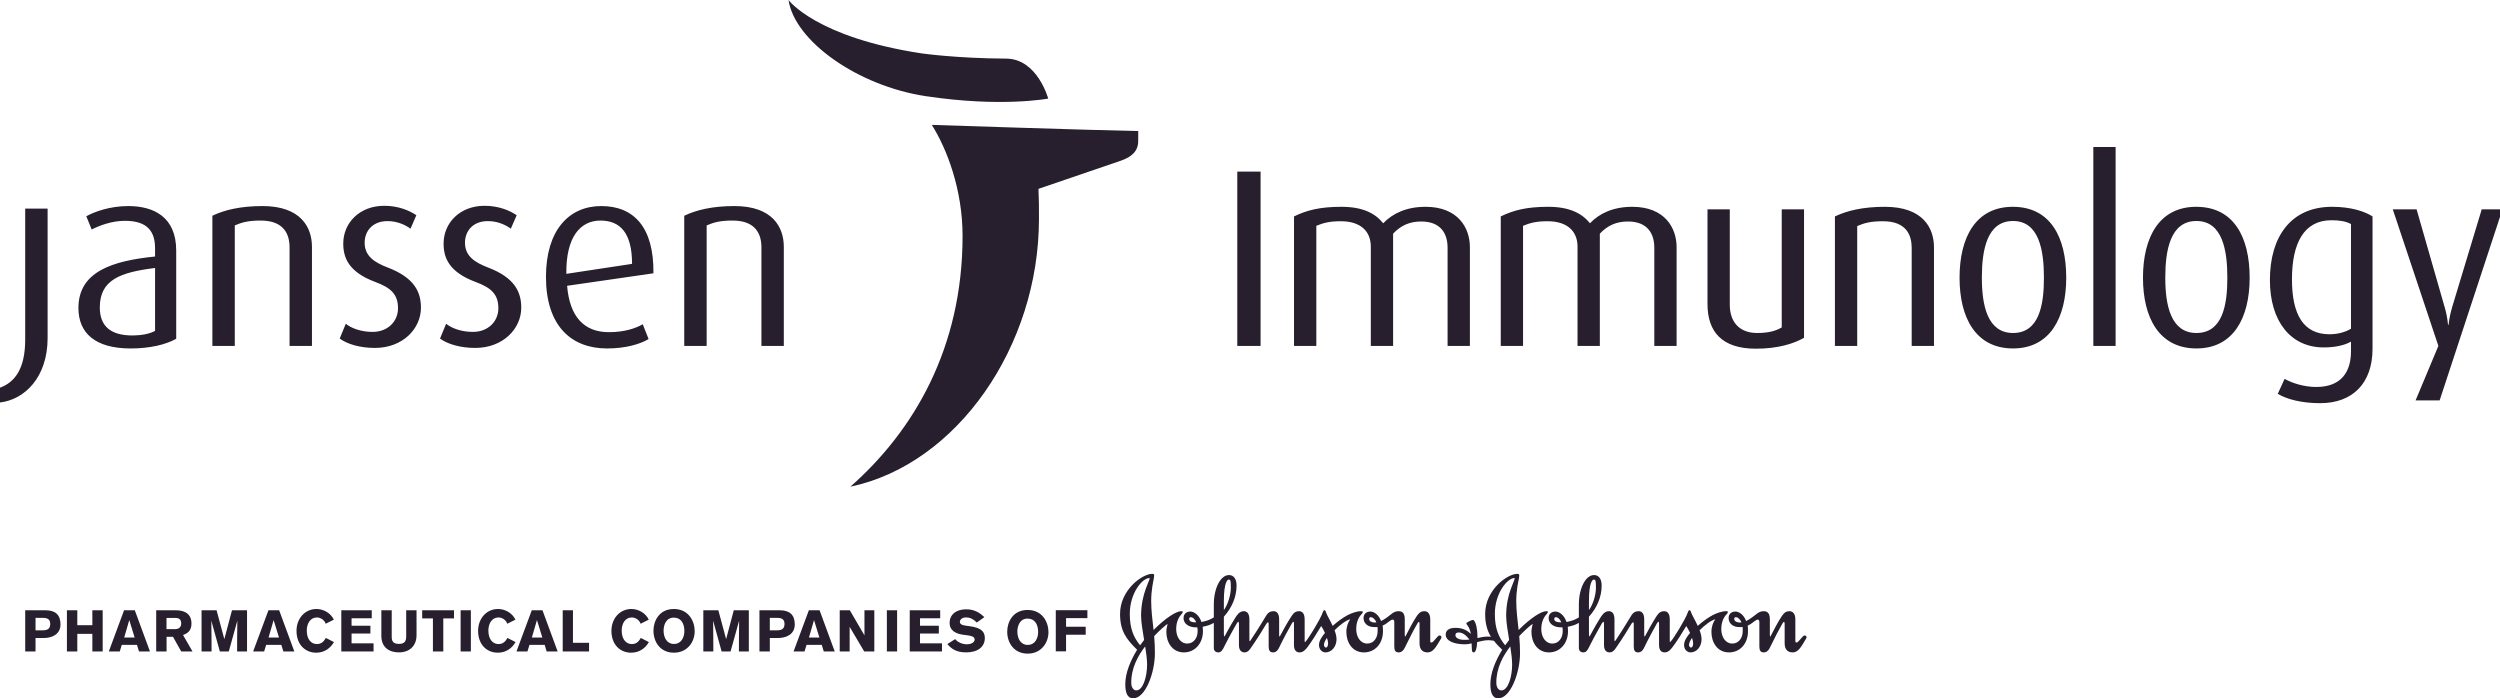 <?xml version="1.0" encoding="UTF-8"?>
<svg width="179px" height="50px" viewBox="0 0 179 50" version="1.1" xmlns="http://www.w3.org/2000/svg" xmlns:xlink="http://www.w3.org/1999/xlink">
    <title>Logo/Jassen</title>
    <g id="Logo/Jassen" stroke="none" stroke-width="1" fill="none" fill-rule="evenodd">
        <path d="M54.518,24.768 L54.518,17.708 C54.518,16.797 54.134,15.792 52.457,15.792 C51.545,15.792 51.108,15.921 50.597,16.14 L50.597,24.768 L48.992,24.768 L48.992,15.448 C49.868,15.027 51.016,14.754 52.584,14.754 C55.319,14.754 56.121,16.267 56.121,17.673 L56.121,24.768 L54.518,24.768 Z M42.993,15.792 C41.571,15.792 40.513,16.943 40.551,19.607 L45.255,18.893 C45.255,16.669 44.398,15.792 42.993,15.792 Z M40.605,20.463 C40.787,22.688 41.827,23.783 43.595,23.783 C44.708,23.783 45.51,23.51 46.021,23.217 L46.44,24.276 C45.838,24.638 44.799,24.95 43.467,24.95 C40.896,24.95 39.091,23.327 39.091,19.824 C39.091,16.488 40.734,14.754 43.048,14.754 C45.401,14.754 46.823,16.287 46.786,19.568 L40.605,20.463 Z M34.022,24.912 C32.966,24.912 32.034,24.638 31.506,24.239 L31.943,23.179 C32.291,23.471 32.983,23.764 33.858,23.764 C34.951,23.764 35.683,23.015 35.683,22.068 C35.683,21.047 35.134,20.591 34.058,20.191 C32.145,19.478 31.761,18.457 31.761,17.434 C31.761,15.976 32.911,14.735 34.697,14.735 C35.7,14.735 36.485,15.065 36.995,15.41 L36.575,16.375 C36.284,16.158 35.7,15.831 34.934,15.831 C33.858,15.831 33.293,16.542 33.293,17.381 C33.293,18.329 33.986,18.786 34.934,19.15 C36.85,19.88 37.322,20.901 37.322,22.033 C37.322,23.527 36.028,24.912 34.022,24.912 Z M26.839,24.912 C25.781,24.912 24.852,24.638 24.323,24.239 L24.76,23.179 C25.107,23.471 25.799,23.764 26.675,23.764 C27.768,23.764 28.498,23.015 28.498,22.068 C28.498,21.047 27.95,20.591 26.875,20.191 C24.961,19.478 24.577,18.457 24.577,17.434 C24.577,15.976 25.727,14.735 27.513,14.735 C28.516,14.735 29.3,15.065 29.811,15.41 L29.392,16.375 C29.099,16.158 28.516,15.831 27.75,15.831 C26.675,15.831 26.109,16.542 26.109,17.381 C26.109,18.329 26.802,18.786 27.75,19.15 C29.666,19.88 30.14,20.901 30.14,22.033 C30.14,23.527 28.845,24.912 26.839,24.912 Z M20.732,24.768 L20.732,17.708 C20.732,16.797 20.348,15.792 18.671,15.792 C17.758,15.792 17.321,15.921 16.811,16.14 L16.811,24.768 L15.206,24.768 L15.206,15.448 C16.08,15.027 17.23,14.754 18.798,14.754 C21.532,14.754 22.336,16.267 22.336,17.673 L22.336,24.768 L20.732,24.768 Z M11.103,19.187 C8.625,19.496 7.146,20.025 7.146,22.013 C7.146,23.436 8.022,24.019 9.482,24.019 C10.101,24.019 10.703,23.91 11.103,23.691 L11.103,19.187 Z M9.354,24.95 C6.801,24.95 5.615,23.837 5.615,22.05 C5.615,19.44 8.059,18.675 11.103,18.366 L11.103,17.764 C11.103,16.25 10.191,15.811 8.934,15.811 C7.985,15.811 7.11,16.158 6.563,16.432 L6.18,15.483 C6.746,15.172 7.84,14.754 9.189,14.754 C11.012,14.754 12.617,15.538 12.617,17.945 L12.617,24.257 C11.869,24.677 10.72,24.95 9.354,24.95 Z M0,28.817 L0,27.759 C1.038,27.374 1.804,26.445 1.804,24.311 L1.804,14.935 L3.409,14.935 L3.409,24.202 C3.409,27.029 1.749,28.616 0,28.817 Z M81.499,9.384 C78.302,9.326 66.715,8.942 66.715,8.942 C67.8,10.651 68.92,13.582 68.92,16.887 C68.92,24.929 65.416,30.857 60.886,34.847 C68.536,33.239 74.39,24.777 74.39,15.671 C74.398,14.93 74.384,14.182 74.354,13.522 L80.266,11.501 C81.014,11.239 81.492,10.832 81.494,10.117 C81.497,9.633 81.499,9.384 81.499,9.384 Z M75.052,7.059 C75.052,7.059 71.685,7.705 66.263,6.882 C61.419,6.146 56.899,2.949 56.457,0 C56.457,0 58.419,2.676 65.988,3.822 C65.988,3.822 68.488,4.181 72.038,4.196 C74.28,4.207 75.052,7.059 75.052,7.059 Z M174.678,28.668 L172.956,28.668 L174.588,24.768 L171.323,14.989 L173.028,14.989 L175.042,22.01 C175.241,22.681 175.278,23.262 175.278,23.262 L175.314,23.262 C175.314,23.262 175.368,22.681 175.568,22.01 L177.691,14.989 L179.178,14.989 L174.678,28.668 Z M168.331,16.041 C167.968,15.841 167.496,15.769 166.933,15.769 C164.956,15.769 164.104,17.42 164.104,19.996 C164.104,22.518 164.92,23.933 166.788,23.933 C167.405,23.933 167.949,23.77 168.331,23.534 L168.331,16.041 Z M166.117,28.868 C164.829,28.868 163.741,28.596 163.088,28.196 L163.578,27.126 C164.122,27.434 164.974,27.707 165.845,27.707 C167.641,27.707 168.331,26.618 168.331,25.149 L168.331,24.459 C167.895,24.713 167.224,24.876 166.372,24.876 C164.031,24.876 162.525,23.026 162.525,20.051 C162.525,16.948 164.031,14.807 166.97,14.807 C168.331,14.807 169.31,15.134 169.873,15.496 L169.873,24.967 C169.873,27.434 168.458,28.868 166.117,28.868 Z M157.265,15.823 C155.396,15.823 155.034,17.91 155.034,19.887 C155.034,21.865 155.433,23.842 157.265,23.842 C159.134,23.842 159.478,21.847 159.478,19.887 C159.478,17.928 159.134,15.823 157.265,15.823 Z M157.265,24.949 C154.598,24.949 153.437,22.753 153.437,19.887 C153.437,16.966 154.616,14.807 157.247,14.807 C159.932,14.807 161.075,16.966 161.075,19.887 C161.075,22.753 159.914,24.949 157.265,24.949 Z M149.882,24.768 L151.478,24.768 L151.478,10.526 L149.882,10.526 L149.882,24.768 Z M144.132,15.823 C142.264,15.823 141.901,17.91 141.901,19.887 C141.901,21.865 142.3,23.842 144.132,23.842 C146.001,23.842 146.345,21.847 146.345,19.887 C146.345,17.928 146.001,15.823 144.132,15.823 Z M144.132,24.949 C141.465,24.949 140.304,22.753 140.304,19.887 C140.304,16.966 141.483,14.807 144.114,14.807 C146.8,14.807 147.942,16.966 147.942,19.887 C147.942,22.753 146.781,24.949 144.132,24.949 Z M136.877,24.768 L136.877,17.747 C136.877,16.839 136.496,15.841 134.827,15.841 C133.92,15.841 133.485,15.968 132.977,16.186 L132.977,24.768 L131.38,24.768 L131.38,15.496 C132.251,15.08 133.394,14.807 134.954,14.807 C137.675,14.807 138.473,16.313 138.473,17.71 L138.473,24.768 L136.877,24.768 Z M125.721,24.967 C123.272,24.967 122.257,23.733 122.257,21.774 L122.257,14.989 L123.853,14.989 L123.853,21.828 C123.853,22.972 124.469,23.842 125.812,23.842 C126.574,23.842 127.118,23.715 127.572,23.443 L127.572,14.989 L129.169,14.989 L129.169,24.187 C128.442,24.604 127.3,24.967 125.721,24.967 Z M118.448,24.768 L118.448,17.729 C118.448,16.749 117.977,15.859 116.562,15.859 C115.746,15.859 115.111,16.132 114.548,16.731 L114.548,24.768 L112.951,24.768 L112.951,17.656 C112.951,16.567 112.226,15.841 110.811,15.841 C110.012,15.841 109.577,15.95 109.05,16.168 L109.05,24.768 L107.454,24.768 L107.454,15.496 C108.344,15.061 109.287,14.807 110.847,14.807 C112.353,14.807 113.26,15.261 113.841,15.987 C114.512,15.279 115.51,14.807 116.87,14.807 C119.211,14.807 120.045,16.331 120.045,17.692 L120.045,24.768 L118.448,24.768 Z M103.647,24.768 L103.647,17.729 C103.647,16.749 103.175,15.859 101.76,15.859 C100.944,15.859 100.309,16.132 99.746,16.731 L99.746,24.768 L98.15,24.768 L98.15,17.656 C98.15,16.567 97.424,15.841 96.009,15.841 C95.211,15.841 94.775,15.95 94.249,16.168 L94.249,24.768 L92.652,24.768 L92.652,15.496 C93.542,15.061 94.485,14.807 96.045,14.807 C97.551,14.807 98.458,15.261 99.038,15.987 C99.71,15.279 100.708,14.807 102.068,14.807 C104.409,14.807 105.244,16.331 105.244,17.692 L105.244,24.768 L103.647,24.768 Z M88.59,24.768 L90.258,24.768 L90.258,12.286 L88.59,12.286 L88.59,24.768 Z M77.858,43.689 L77.858,44.256 L76.33,44.256 L76.33,44.874 L77.737,44.874 L77.737,45.448 L76.33,45.448 L76.33,46.637 L75.594,46.637 L75.594,43.689 L77.858,43.689 Z M73.588,46.175 C74.134,46.175 74.331,45.664 74.331,45.251 C74.331,44.716 74.097,44.291 73.574,44.291 C73.015,44.291 72.843,44.822 72.843,45.219 C72.843,45.689 73.057,46.175 73.588,46.175 Z M73.574,43.673 C74.647,43.673 75.07,44.558 75.07,45.259 C75.07,46.049 74.533,46.8 73.583,46.8 C72.61,46.8 72.117,46.037 72.117,45.227 C72.117,44.553 72.511,43.673 73.574,43.673 Z M69.937,44.574 C69.724,44.353 69.482,44.208 69.166,44.208 C68.865,44.208 68.728,44.381 68.728,44.521 C68.728,44.678 68.852,44.754 69.103,44.79 L69.429,44.836 C70.196,44.944 70.514,45.179 70.514,45.685 C70.514,46.308 70.017,46.711 69.175,46.711 C68.485,46.711 68.13,46.466 67.829,46.115 L68.389,45.761 C68.585,45.998 68.922,46.132 69.241,46.132 C69.457,46.132 69.784,46.034 69.784,45.788 C69.784,45.58 69.532,45.521 69.269,45.489 L68.931,45.443 C68.414,45.37 67.991,45.13 67.991,44.611 C67.991,44.031 68.423,43.626 69.181,43.626 C69.805,43.626 70.192,43.909 70.48,44.187 L69.937,44.574 Z M65.137,43.696 L67.318,43.696 L67.318,44.269 L65.873,44.269 L65.873,44.804 L67.22,44.804 L67.22,45.363 L65.873,45.363 L65.873,46.064 L67.446,46.064 L67.446,46.646 L65.137,46.646 L65.137,43.696 Z M63.499,46.646 L64.233,46.646 L64.233,43.696 L63.499,43.696 L63.499,46.646 Z M61.878,46.646 L60.835,44.882 L60.835,46.646 L60.124,46.646 L60.124,43.696 L60.847,43.696 L61.895,45.492 L61.895,43.696 L62.601,43.696 L62.601,46.646 L61.878,46.646 Z M58.284,44.397 L57.921,45.645 L58.669,45.645 L58.284,44.397 Z M58.983,46.646 L58.838,46.172 L57.75,46.172 L57.603,46.646 L56.819,46.646 L57.914,43.696 L58.682,43.696 L59.767,46.646 L58.983,46.646 Z M55.119,45.132 L55.602,45.132 C55.937,45.132 56.172,45.054 56.172,44.668 C56.172,44.243 55.821,44.239 55.59,44.239 L55.119,44.239 L55.119,45.132 Z M55.842,43.696 C56.539,43.696 56.906,44.027 56.906,44.704 C56.906,45.45 56.25,45.681 55.716,45.681 L55.119,45.681 L55.119,46.646 L54.377,46.646 L54.377,43.696 L55.842,43.696 Z M52.906,46.646 C52.906,46.646 52.906,45.018 52.922,44.44 L52.308,46.646 L51.668,46.646 L51.059,44.44 C51.072,44.852 51.075,46.646 51.075,46.646 L50.358,46.646 L50.358,43.696 L51.434,43.696 L51.99,45.761 L52.538,43.696 L53.616,43.696 L53.616,46.646 L52.906,46.646 Z M48.258,46.106 C48.805,46.106 49.001,45.596 49.001,45.185 C49.001,44.649 48.769,44.222 48.244,44.222 C47.686,44.222 47.513,44.754 47.513,45.15 C47.513,45.623 47.727,46.106 48.258,46.106 Z M48.244,43.604 C49.319,43.604 49.74,44.489 49.74,45.192 C49.74,45.981 49.201,46.733 48.253,46.733 C47.28,46.733 46.788,45.969 46.788,45.158 C46.788,44.484 47.181,43.604 48.244,43.604 Z M46.46,45.972 C46.226,46.382 45.804,46.733 45.19,46.733 C44.409,46.733 43.778,46.164 43.778,45.167 C43.778,44.294 44.372,43.604 45.207,43.604 C45.751,43.604 46.244,43.925 46.452,44.367 L45.866,44.661 C45.804,44.44 45.542,44.209 45.241,44.209 C44.763,44.209 44.514,44.653 44.514,45.145 C44.514,45.795 44.843,46.115 45.241,46.115 C45.625,46.115 45.779,45.847 45.879,45.676 L46.46,45.972 Z M40.29,46.646 L40.29,43.696 L41.024,43.696 L41.024,46.024 L42.177,46.024 L42.177,46.646 L40.29,46.646 Z M38.446,44.397 L38.082,45.645 L38.83,45.645 L38.446,44.397 Z M39.142,46.646 L38.998,46.172 L37.91,46.172 L37.763,46.646 L36.979,46.646 L38.075,43.696 L38.842,43.696 L39.929,46.646 L39.142,46.646 Z M36.914,45.972 C36.68,46.382 36.257,46.733 35.644,46.733 C34.863,46.733 34.232,46.164 34.232,45.167 C34.232,44.294 34.824,43.604 35.66,43.604 C36.203,43.604 36.697,43.925 36.905,44.367 L36.32,44.661 C36.257,44.44 35.995,44.209 35.694,44.209 C35.217,44.209 34.967,44.653 34.967,45.145 C34.967,45.795 35.297,46.115 35.694,46.115 C36.077,46.115 36.233,45.847 36.332,45.676 L36.914,45.972 Z M32.98,46.646 L33.714,46.646 L33.714,43.696 L32.98,43.696 L32.98,46.646 Z M31.74,44.276 L31.74,46.646 L30.997,46.646 L30.997,44.276 L30.229,44.276 L30.229,43.696 L32.506,43.696 L32.506,44.276 L31.74,44.276 Z M29.824,45.48 C29.824,46.221 29.351,46.711 28.553,46.711 C27.861,46.711 27.305,46.346 27.305,45.53 L27.305,43.696 L28.047,43.696 L28.047,45.614 C28.047,46.006 28.249,46.102 28.579,46.102 C28.955,46.102 29.084,45.915 29.084,45.577 L29.084,43.696 L29.824,43.696 L29.824,45.48 Z M24.437,43.696 L26.617,43.696 L26.617,44.269 L25.172,44.269 L25.172,44.804 L26.521,44.804 L26.521,45.363 L25.172,45.363 L25.172,46.064 L26.747,46.064 L26.747,46.646 L24.437,46.646 L24.437,43.696 Z M23.912,45.972 C23.678,46.382 23.256,46.733 22.642,46.733 C21.861,46.733 21.23,46.164 21.23,45.167 C21.23,44.294 21.824,43.604 22.659,43.604 C23.201,43.604 23.694,43.925 23.903,44.367 L23.319,44.661 C23.256,44.44 22.992,44.209 22.692,44.209 C22.216,44.209 21.965,44.653 21.965,45.145 C21.965,45.795 22.294,46.115 22.692,46.115 C23.075,46.115 23.231,45.847 23.33,45.676 L23.912,45.972 Z M19.591,44.397 L19.229,45.645 L19.976,45.645 L19.591,44.397 Z M20.289,46.646 L20.143,46.172 L19.056,46.172 L18.911,46.646 L18.125,46.646 L19.22,43.696 L19.988,43.696 L21.075,46.646 L20.289,46.646 Z M16.977,46.646 C16.977,46.646 16.977,45.018 16.994,44.44 L16.381,46.646 L15.742,46.646 L15.13,44.44 C15.144,44.852 15.148,46.646 15.148,46.646 L14.431,46.646 L14.431,43.696 L15.507,43.696 L16.062,45.761 L16.61,43.696 L17.688,43.696 L17.688,46.646 L16.977,46.646 Z M11.922,45.046 L12.534,45.046 C12.955,45.046 12.975,44.727 12.975,44.635 C12.975,44.251 12.668,44.243 12.538,44.243 L11.922,44.243 L11.922,45.046 Z M12.58,43.696 C13.019,43.696 13.71,43.808 13.71,44.653 C13.71,45.154 13.427,45.354 13.105,45.466 L13.785,46.646 L12.975,46.646 L12.387,45.594 L11.927,45.594 L11.927,46.646 L11.184,46.646 L11.184,43.696 L12.58,43.696 Z M9.256,44.397 L8.893,45.645 L9.64,45.645 L9.256,44.397 Z M9.953,46.646 L9.807,46.172 L8.72,46.172 L8.574,46.646 L7.79,46.646 L8.883,43.696 L9.652,43.696 L10.738,46.646 L9.953,46.646 Z M6.612,46.646 L6.612,45.386 L5.535,45.386 L5.535,46.646 L4.791,46.646 L4.791,43.696 L5.535,43.696 L5.535,44.762 L6.612,44.762 L6.612,43.696 L7.352,43.696 L7.352,46.646 L6.612,46.646 Z M2.544,45.132 L3.028,45.132 C3.364,45.132 3.597,45.054 3.597,44.668 C3.597,44.243 3.246,44.239 3.016,44.239 L2.544,44.239 L2.544,45.132 Z M3.267,43.696 C3.964,43.696 4.332,44.027 4.332,44.704 C4.332,45.45 3.675,45.681 3.142,45.681 L2.544,45.681 L2.544,46.646 L1.805,46.646 L1.805,43.696 L3.267,43.696 Z M124.17,44.314 C124.17,44.233 124.223,44.189 124.296,44.189 C124.41,44.189 124.589,44.314 124.687,44.562 C124.651,44.562 124.598,44.573 124.561,44.573 C124.347,44.573 124.17,44.473 124.17,44.314 Z M111.284,44.314 C111.284,44.233 111.338,44.189 111.407,44.189 C111.523,44.189 111.694,44.314 111.789,44.562 C111.46,44.562 111.284,44.491 111.284,44.314 Z M113.769,43.029 C113.769,41.7 114.024,41.498 114.108,41.498 C114.249,41.498 114.268,41.585 114.268,42.094 C114.268,42.619 114.046,43.306 113.769,43.681 L113.769,43.029 Z M108.137,46.283 C108.208,46.754 108.269,47.219 108.269,47.584 C108.269,48.44 107.987,49.437 107.496,49.431 C107.307,49.431 107.148,49.24 107.137,48.913 C107.12,47.844 107.629,46.933 108.137,46.283 Z M121.148,45.674 C121.205,45.828 121.229,45.954 121.229,46.078 C121.229,46.221 121.174,46.365 121.077,46.365 C121.008,46.365 120.933,46.283 120.933,46.159 C120.933,46.023 121.051,45.811 121.148,45.674 Z M108.455,41.424 C108.455,41.478 108.333,41.729 108.172,42.174 C108.001,42.638 107.841,43.296 107.841,44.091 C107.841,44.562 107.96,45.187 108.055,45.82 L107.771,46.202 C107.316,45.65 107.032,45.026 107.032,43.956 C107.032,42.44 107.951,41.39 108.42,41.39 C108.42,41.39 108.455,41.398 108.455,41.424 Z M106.969,45.882 C107.13,46.096 107.325,46.301 107.558,46.524 C107.086,47.282 106.71,48.181 106.71,48.983 C106.71,49.564 106.845,50 107.274,50 C108.162,50 108.834,48.147 108.834,46.774 C108.834,46.365 108.815,45.954 108.778,45.543 C109.108,45.193 109.614,44.724 109.74,44.679 C109.688,44.864 109.652,45.063 109.652,45.248 C109.652,45.997 110.079,46.712 110.91,46.712 C111.683,46.712 112.27,46.078 112.27,45.193 C112.27,45.08 112.264,44.98 112.253,44.875 C112.54,44.822 112.798,44.747 113.047,44.598 L113.047,46.39 C113.047,46.621 113.206,46.712 113.355,46.712 C113.565,46.712 113.672,46.568 113.822,46.241 C113.948,45.972 114.286,45.356 114.493,44.99 C114.652,44.705 114.742,44.519 114.813,44.519 C114.813,44.519 114.847,44.562 114.847,44.669 L114.847,46.195 C114.847,46.605 115.06,46.712 115.247,46.712 C115.425,46.712 115.542,46.614 115.659,46.453 C116.121,45.792 116.613,45.008 116.808,44.669 C116.843,44.608 116.887,44.562 116.923,44.562 C116.958,44.562 116.977,44.581 116.977,44.694 L116.977,46.293 C116.977,46.577 117.066,46.712 117.288,46.712 C117.495,46.712 117.628,46.568 117.708,46.399 C118.003,45.784 118.439,44.971 118.625,44.652 C118.669,44.581 118.717,44.519 118.745,44.519 C118.777,44.519 118.788,44.562 118.788,44.679 L118.788,46.195 C118.788,46.605 118.999,46.712 119.186,46.712 C119.44,46.712 119.598,46.534 119.757,46.329 C120.053,45.942 120.479,45.259 120.738,44.822 C120.827,44.965 120.926,45.136 121.008,45.319 C120.789,45.578 120.58,45.873 120.58,46.183 C120.58,46.513 120.81,46.712 121.051,46.712 C121.461,46.712 121.832,46.317 121.832,45.775 C121.832,45.563 121.774,45.34 121.691,45.126 C122.057,44.766 122.496,44.42 122.815,44.337 C122.662,44.555 122.539,44.856 122.539,45.248 C122.539,45.997 122.967,46.712 123.794,46.712 C124.598,46.712 125.156,46.078 125.156,45.193 C125.156,44.937 125.148,44.901 125.133,44.795 C125.32,44.716 125.48,44.59 125.606,44.491 C125.711,44.409 125.793,44.365 125.853,44.365 C125.935,44.365 125.97,44.429 125.97,44.544 L125.97,46.293 C125.97,46.577 126.06,46.712 126.283,46.712 C126.488,46.712 126.631,46.568 126.711,46.399 C127.003,45.784 127.431,44.965 127.617,44.652 C127.666,44.581 127.7,44.528 127.726,44.528 C127.762,44.528 127.781,44.555 127.781,44.669 L127.781,46.06 C127.781,46.453 127.957,46.712 128.351,46.712 C128.758,46.712 128.968,46.317 129.323,45.712 C129.339,45.674 129.348,45.65 129.348,45.623 C129.348,45.543 129.277,45.499 129.207,45.499 C129.125,45.499 129.08,45.578 128.813,45.873 C128.758,45.929 128.706,46.005 128.611,46.005 C128.572,46.005 128.547,45.963 128.547,45.908 L128.547,44.347 C128.547,43.93 128.359,43.761 128.118,43.761 C127.923,43.761 127.762,43.84 127.593,44.091 C127.288,44.535 126.98,45.169 126.808,45.489 C126.789,45.526 126.766,45.578 126.745,45.578 C126.745,45.578 126.721,45.554 126.721,45.489 L126.721,44.347 C126.721,44.018 126.631,43.761 126.283,43.761 C125.915,43.761 125.729,44.011 125.463,44.195 C125.293,44.319 125.14,44.409 125.025,44.466 C124.848,44.011 124.517,43.78 124.242,43.786 C123.965,43.795 123.769,43.964 123.769,44.25 C123.769,44.544 123.948,44.747 124.186,44.839 C124.32,44.892 124.446,44.901 124.625,44.901 C124.679,44.901 124.73,44.901 124.768,44.892 C124.785,44.98 124.777,45.107 124.777,45.204 C124.777,45.643 124.517,46.078 124.034,46.078 C123.537,46.078 123.244,45.596 123.244,45.045 C123.244,44.623 123.369,44.277 123.572,44.038 C123.652,43.948 123.715,43.894 123.715,43.811 C123.715,43.768 123.652,43.761 123.6,43.761 C123.261,43.761 122.888,43.912 122.628,44.044 C122.289,44.221 121.888,44.519 121.558,44.811 C121.398,44.455 121.205,44.141 121.104,43.9 C121.068,43.804 121.042,43.688 120.97,43.688 C120.908,43.688 120.88,43.753 120.838,43.873 C120.675,44.347 119.821,45.731 119.633,45.919 C119.616,45.942 119.589,45.972 119.589,45.972 C119.589,45.972 119.555,45.963 119.555,45.908 L119.555,44.347 C119.555,43.93 119.384,43.761 119.152,43.761 C118.955,43.761 118.788,43.84 118.625,44.091 C118.333,44.535 117.976,45.187 117.807,45.509 C117.782,45.563 117.754,45.578 117.754,45.578 C117.754,45.578 117.726,45.543 117.726,45.489 L117.726,44.347 C117.726,43.93 117.558,43.761 117.324,43.761 C117.13,43.761 116.938,43.832 116.791,44.091 C116.414,44.724 115.792,45.696 115.677,45.856 C115.659,45.882 115.643,45.9 115.623,45.908 C115.623,45.908 115.596,45.89 115.596,45.846 L115.596,44.347 C115.596,43.93 115.425,43.761 115.194,43.761 C114.873,43.761 114.696,44.054 114.579,44.241 C114.419,44.501 114.205,44.848 114.036,45.169 C113.921,45.385 113.822,45.578 113.789,45.578 C113.789,45.578 113.769,45.499 113.769,45.347 L113.769,44.155 C114.33,43.53 114.679,42.762 114.679,41.925 C114.679,41.442 114.463,41.174 114.134,41.174 C113.52,41.174 113.047,42.138 113.047,43.279 L113.047,44.206 C112.759,44.386 112.493,44.473 112.164,44.535 C111.995,44.038 111.638,43.78 111.357,43.786 C111.077,43.795 110.883,43.964 110.883,44.25 C110.883,44.724 111.343,44.918 111.755,44.918 L111.871,44.918 C111.889,45.008 111.889,45.107 111.889,45.204 C111.889,45.643 111.629,46.078 111.147,46.078 C110.651,46.078 110.356,45.596 110.356,45.045 C110.356,44.623 110.483,44.277 110.685,44.038 C110.766,43.948 110.828,43.869 110.828,43.811 C110.828,43.768 110.766,43.761 110.713,43.761 C110.373,43.761 109.623,44.214 108.732,45.107 C108.653,44.391 108.564,43.699 108.564,43.02 C108.564,42.263 108.715,41.619 108.753,41.432 C108.768,41.32 108.778,41.247 108.778,41.196 C108.778,41.123 108.743,41.087 108.645,41.087 C107.923,41.087 106.337,42.236 106.337,43.956 C106.337,44.658 106.488,45.161 106.754,45.596 C106.657,45.578 106.578,45.578 106.506,45.578 C106.22,45.578 105.952,45.65 105.785,45.687 L105.785,45.509 C105.785,45.126 105.695,44.598 105.532,44.42 C105.515,44.401 105.49,44.391 105.463,44.391 C105.39,44.391 105.303,44.429 105.205,44.481 C105.097,44.535 104.991,44.59 104.991,44.623 C104.991,44.623 104.991,44.658 105.017,44.705 C105.08,44.795 105.25,44.971 105.31,45.39 C105.007,45.089 104.66,44.953 104.208,44.953 C103.673,44.953 103.513,45.193 103.513,45.436 C103.513,45.9 104.127,46.133 104.903,46.133 C105.045,46.133 105.205,46.105 105.366,46.067 C105.366,46.211 105.383,46.337 105.383,46.442 C105.383,46.595 105.41,46.712 105.509,46.712 C105.66,46.712 105.75,46.408 105.764,45.972 C106.043,45.9 106.327,45.839 106.57,45.839 C106.686,45.839 106.826,45.856 106.969,45.882 Z M105.214,45.792 C105.063,45.811 104.973,45.811 104.813,45.811 C104.466,45.811 104.208,45.674 104.208,45.481 C104.208,45.356 104.271,45.285 104.447,45.285 C104.733,45.285 104.965,45.481 105.214,45.792 Z M98.031,44.314 C98.031,44.233 98.085,44.189 98.155,44.189 C98.27,44.189 98.449,44.314 98.547,44.562 C98.511,44.562 98.458,44.573 98.422,44.573 C98.21,44.573 98.031,44.473 98.031,44.314 Z M85.145,44.314 C85.145,44.233 85.198,44.189 85.268,44.189 C85.383,44.189 85.552,44.314 85.651,44.562 C85.323,44.562 85.145,44.491 85.145,44.314 Z M87.629,43.029 C87.629,41.7 87.889,41.498 87.967,41.498 C88.112,41.498 88.127,41.585 88.127,42.094 C88.127,42.619 87.905,43.306 87.629,43.681 L87.629,43.029 Z M96.677,44.337 C96.524,44.555 96.4,44.856 96.4,45.248 C96.4,45.997 96.828,46.712 97.655,46.712 C98.458,46.712 99.021,46.078 99.021,45.193 C99.021,44.937 99.011,44.901 98.994,44.795 C99.18,44.716 99.342,44.59 99.466,44.491 C99.574,44.409 99.652,44.365 99.716,44.365 C99.796,44.365 99.831,44.429 99.831,44.544 L99.831,46.293 C99.831,46.577 99.921,46.712 100.142,46.712 C100.346,46.712 100.492,46.568 100.571,46.399 C100.866,45.784 101.293,44.965 101.48,44.652 C101.526,44.581 101.56,44.528 101.584,44.528 C101.622,44.528 101.639,44.555 101.639,44.669 L101.639,46.06 C101.639,46.453 101.82,46.712 102.211,46.712 C102.621,46.712 102.825,46.317 103.183,45.712 C103.201,45.674 103.207,45.65 103.207,45.623 C103.207,45.543 103.136,45.499 103.067,45.499 C102.985,45.499 102.94,45.578 102.674,45.873 C102.621,45.929 102.567,46.005 102.47,46.005 C102.435,46.005 102.406,45.963 102.406,45.908 L102.406,44.347 C102.406,43.93 102.218,43.761 101.979,43.761 C101.783,43.761 101.622,43.84 101.454,44.091 C101.15,44.535 100.838,45.169 100.669,45.489 C100.65,45.526 100.624,45.578 100.624,45.578 C100.624,45.578 100.581,45.554 100.581,45.489 L100.581,44.347 C100.581,44.018 100.492,43.761 100.142,43.761 C99.778,43.761 99.59,44.011 99.325,44.195 C99.155,44.319 99.003,44.409 98.887,44.466 C98.71,44.011 98.38,43.78 98.103,43.786 C97.825,43.795 97.63,43.964 97.63,44.25 C97.63,44.544 97.808,44.747 98.047,44.839 C98.182,44.892 98.306,44.901 98.486,44.901 C98.539,44.901 98.592,44.901 98.626,44.892 C98.646,44.98 98.637,45.107 98.637,45.204 C98.637,45.643 98.38,46.078 97.897,46.078 C97.398,46.078 97.106,45.596 97.106,45.045 C97.106,44.623 97.228,44.277 97.431,44.038 C97.514,43.948 97.576,43.894 97.576,43.811 C97.576,43.768 97.514,43.761 97.46,43.761 C97.122,43.761 96.747,43.912 96.489,44.044 C96.15,44.221 95.749,44.519 95.419,44.811 C95.26,44.455 95.063,44.141 94.964,43.9 C94.927,43.804 94.903,43.688 94.831,43.688 C94.77,43.688 94.741,43.753 94.697,43.873 C94.536,44.347 93.68,45.731 93.494,45.919 C93.478,45.942 93.452,45.972 93.452,45.972 C93.423,45.972 93.413,45.963 93.413,45.908 L93.413,44.347 C93.413,43.93 93.243,43.761 93.013,43.761 C92.816,43.761 92.648,43.84 92.488,44.091 C92.193,44.535 91.836,45.187 91.666,45.509 C91.64,45.563 91.615,45.578 91.615,45.578 C91.595,45.578 91.587,45.543 91.587,45.489 L91.587,44.347 C91.587,43.93 91.418,43.761 91.187,43.761 C90.989,43.761 90.803,43.832 90.65,44.091 C90.277,44.724 89.652,45.696 89.537,45.856 C89.52,45.882 89.501,45.9 89.501,45.9 C89.466,45.908 89.456,45.89 89.456,45.846 L89.456,44.347 C89.456,43.93 89.287,43.761 89.056,43.761 C88.735,43.761 88.559,44.054 88.441,44.241 C88.278,44.501 88.067,44.848 87.898,45.169 C87.781,45.385 87.683,45.578 87.647,45.578 C87.647,45.578 87.629,45.499 87.629,45.347 L87.629,44.155 C88.191,43.53 88.538,42.762 88.538,41.925 C88.538,41.442 88.326,41.174 87.996,41.174 C87.379,41.174 86.909,42.138 86.909,43.279 L86.909,44.206 C86.622,44.386 86.355,44.473 86.025,44.535 C85.856,44.038 85.5,43.78 85.215,43.786 C84.939,43.795 84.743,43.964 84.743,44.25 C84.743,44.724 85.207,44.918 85.614,44.918 L85.73,44.918 C85.75,45.008 85.75,45.107 85.75,45.204 C85.75,45.643 85.49,46.078 85.01,46.078 C84.511,46.078 84.216,45.596 84.216,45.045 C84.216,44.623 84.34,44.277 84.544,44.038 C84.626,43.948 84.688,43.869 84.688,43.811 C84.688,43.768 84.626,43.761 84.572,43.761 C84.234,43.761 83.486,44.214 82.594,45.107 C82.514,44.391 82.425,43.699 82.425,43.02 C82.425,42.263 82.576,41.619 82.611,41.432 C82.628,41.32 82.639,41.247 82.639,41.196 C82.639,41.123 82.601,41.087 82.506,41.087 C81.783,41.087 80.196,42.236 80.196,43.956 C80.196,45.177 80.643,45.765 81.418,46.524 C80.948,47.282 80.57,48.181 80.57,48.983 C80.57,49.564 80.705,50 81.132,50 C82.023,50 82.691,48.147 82.691,46.774 C82.691,46.365 82.675,45.954 82.639,45.543 C82.97,45.193 83.475,44.724 83.6,44.679 C83.548,44.864 83.511,45.063 83.511,45.248 C83.511,45.997 83.941,46.712 84.769,46.712 C85.545,46.712 86.131,46.078 86.131,45.193 C86.131,45.08 86.123,44.98 86.114,44.875 C86.398,44.822 86.66,44.747 86.909,44.598 L86.909,46.39 C86.909,46.621 87.068,46.712 87.22,46.712 C87.425,46.712 87.533,46.568 87.683,46.241 C87.809,45.972 88.146,45.356 88.351,44.99 C88.511,44.705 88.601,44.519 88.673,44.519 C88.673,44.519 88.709,44.562 88.709,44.669 L88.709,46.195 C88.709,46.605 88.923,46.712 89.108,46.712 C89.287,46.712 89.403,46.614 89.52,46.453 C89.984,45.792 90.474,45.008 90.668,44.669 C90.706,44.608 90.748,44.562 90.784,44.562 C90.819,44.562 90.837,44.581 90.837,44.694 L90.837,46.293 C90.837,46.577 90.928,46.712 91.15,46.712 C91.356,46.712 91.488,46.568 91.569,46.399 C91.864,45.784 92.3,44.971 92.488,44.652 C92.532,44.581 92.576,44.519 92.603,44.519 C92.639,44.519 92.648,44.562 92.648,44.679 L92.648,46.195 C92.648,46.605 92.861,46.712 93.049,46.712 C93.298,46.712 93.46,46.534 93.621,46.329 C93.914,45.942 94.34,45.259 94.599,44.822 C94.689,44.965 94.787,45.136 94.868,45.319 C94.653,45.578 94.44,45.873 94.44,46.183 C94.44,46.513 94.671,46.712 94.912,46.712 C95.321,46.712 95.695,46.317 95.695,45.775 C95.695,45.563 95.634,45.34 95.554,45.126 C95.918,44.766 96.355,44.42 96.677,44.337 Z M81.995,46.283 C82.069,46.754 82.132,47.219 82.132,47.584 C82.132,48.44 81.845,49.437 81.356,49.431 C81.168,49.431 81.007,49.24 80.999,48.913 C80.982,47.844 81.488,46.933 81.995,46.283 Z M95.009,45.674 C95.063,45.828 95.091,45.954 95.091,46.078 C95.091,46.221 95.036,46.365 94.938,46.365 C94.868,46.365 94.796,46.283 94.796,46.159 C94.796,46.023 94.912,45.811 95.009,45.674 Z M82.318,41.424 C82.318,41.478 82.193,41.729 82.032,42.174 C81.864,42.638 81.701,43.296 81.701,44.091 C81.701,44.562 81.818,45.187 81.918,45.82 L81.632,46.202 C81.177,45.65 80.893,45.026 80.893,43.956 C80.893,42.44 81.811,41.39 82.281,41.39 C82.309,41.39 82.318,41.398 82.318,41.424 L82.318,41.424 Z" id="janssen_immn_prof_rgb_blk" fill="#281F2E"></path>
    </g>
</svg>